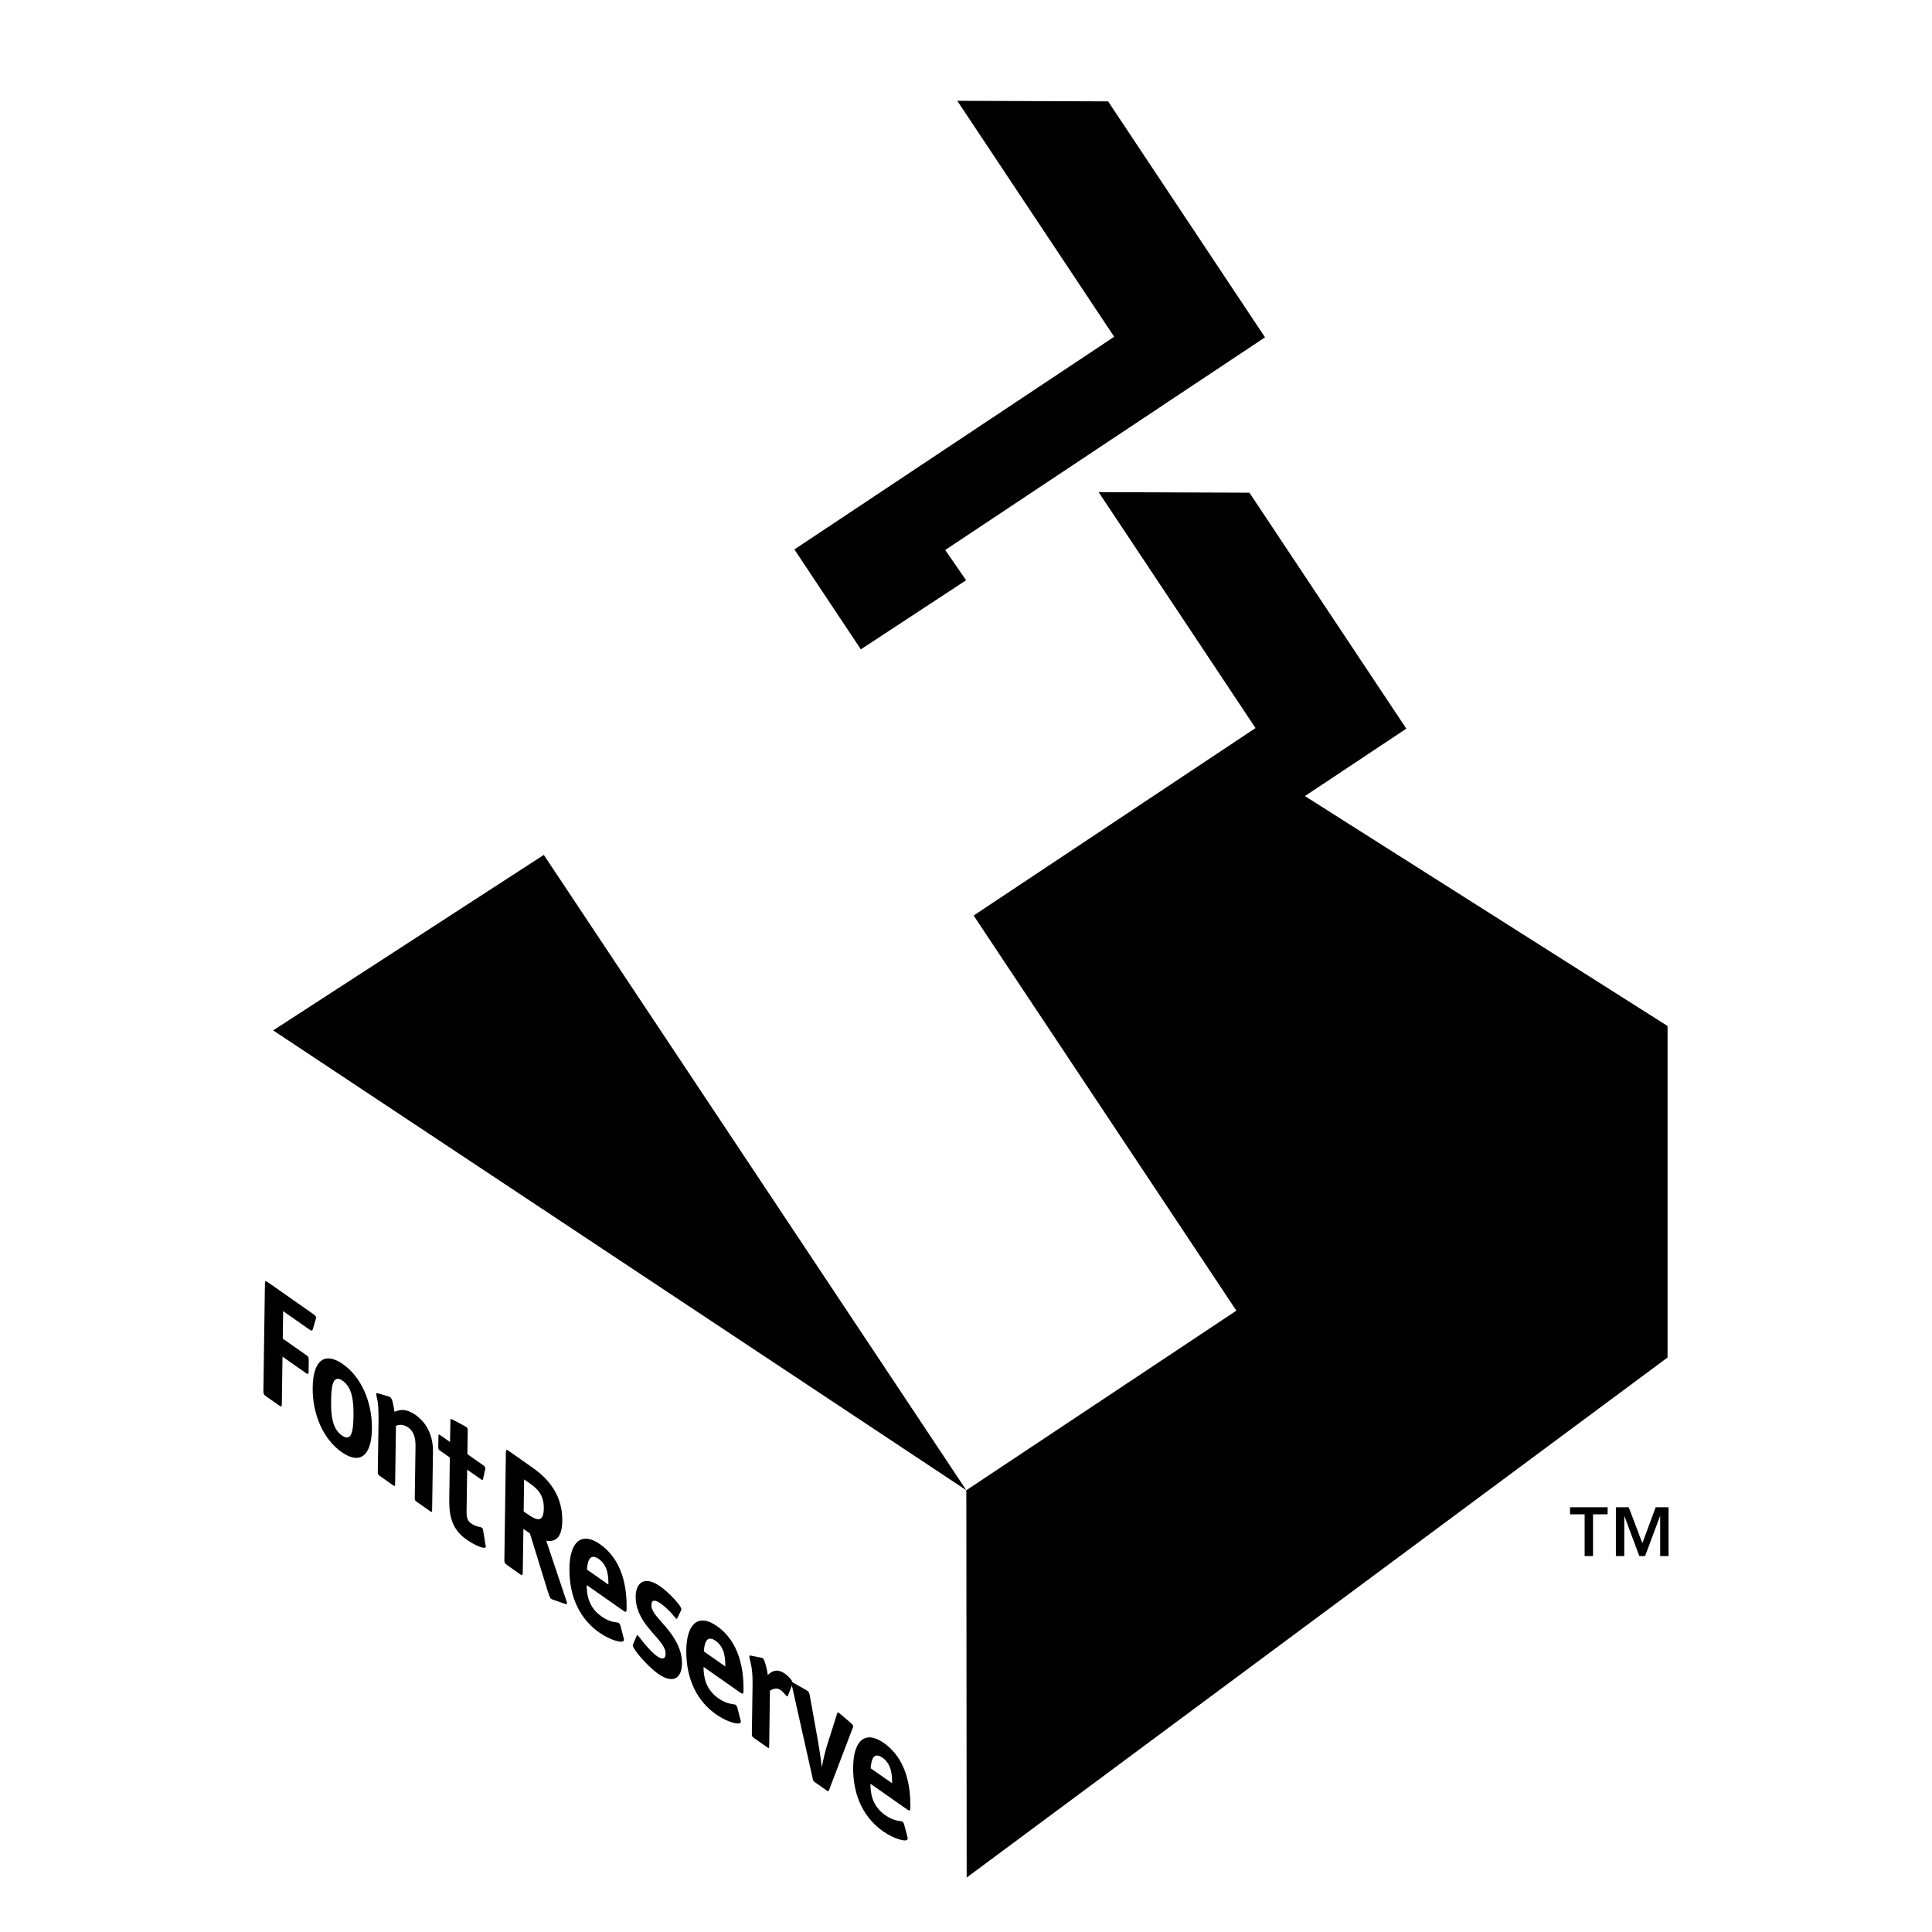<?xml version="1.0" encoding="utf-8"?>
<!-- Generator: Adobe Illustrator 13.0.0, SVG Export Plug-In . SVG Version: 6.00 Build 14948)  -->
<!DOCTYPE svg PUBLIC "-//W3C//DTD SVG 1.0//EN" "http://www.w3.org/TR/2001/REC-SVG-20010904/DTD/svg10.dtd">
<svg version="1.0" id="Layer_1" xmlns="http://www.w3.org/2000/svg" xmlns:xlink="http://www.w3.org/1999/xlink" x="0px" y="0px"
	 width="130.395px" height="130.395px" viewBox="0 0 130.395 130.395" enable-background="new 0 0 130.395 130.395"
	 xml:space="preserve">
<g>
	<polygon fill-rule="evenodd" clip-rule="evenodd" fill="#FFFFFF" points="0,130.395 130.395,130.395 130.395,0 0,0 0,130.395 	"/>
	<path fill-rule="evenodd" clip-rule="evenodd" d="M19.021,94.746c-0.003,0.203-0.031,0.217-0.188,0.107l-0.866-0.607
		c-0.156-0.109-0.193-0.17-0.19-0.371l0.104-7.232c0.002-0.203,0.039-0.211,0.197-0.102l3.021,2.117
		c0.185,0.129,0.231,0.186,0.229,0.285c-0.002,0.057-0.011,0.072-0.029,0.139l-0.187,0.631c-0.04,0.143-0.141,0.082-0.215,0.031
		l-1.787-1.252l-0.026,1.855l1.566,1.098c0.166,0.117,0.192,0.17,0.189,0.371l-0.01,0.742c-0.004,0.203-0.041,0.211-0.197,0.102
		l-1.566-1.098L19.021,94.746L19.021,94.746z"/>
	<path fill-rule="evenodd" clip-rule="evenodd" d="M23.076,96.883c-0.646-0.453-0.744-1.328-0.729-2.375s0.146-1.762,0.782-1.314
		c0.636,0.445,0.744,1.326,0.729,2.373C23.843,96.623,23.721,97.334,23.076,96.883L23.076,96.883z M25.102,96.438
		c0.025-1.811-0.723-3.504-1.957-4.369c-1.244-0.871-2.016-0.242-2.041,1.568s0.713,3.498,1.957,4.371
		C24.304,98.877,25.076,98.248,25.102,96.438L25.102,96.438z"/>
	<path fill-rule="evenodd" clip-rule="evenodd" d="M29.164,101.93c0,0.125-0.02,0.145-0.131,0.066l-0.912-0.639
		c-0.11-0.076-0.129-0.123-0.127-0.248l0.049-3.463c0.006-0.428-0.031-0.979-0.502-1.307c-0.387-0.271-0.695-0.158-0.817-0.107
		l-0.056,3.949c-0.002,0.123-0.021,0.145-0.131,0.066l-0.912-0.639c-0.111-0.078-0.129-0.125-0.127-0.248l0.049-3.396
		c0.021-1.586-0.155-1.617-0.151-1.877c0.001-0.057,0.038-0.076,0.103-0.053l0.705,0.209c0.055,0.016,0.102,0.037,0.139,0.062
		c0.119,0.084,0.189,0.383,0.283,0.982c0.271-0.105,0.693-0.297,1.422,0.211c0.506,0.355,1.193,1.121,1.174,2.482L29.164,101.93
		L29.164,101.93z"/>
	<path fill-rule="evenodd" clip-rule="evenodd" d="M32.77,104.285c0.009,0.062,0.018,0.068,0.018,0.102
		c-0.004,0.215-0.679-0.043-1.306-0.482c-1.188-0.832-1.173-1.969-1.157-3.002l0.035-2.531l-0.654-0.459
		c-0.11-0.078-0.127-0.123-0.127-0.248l0.012-0.73c0.002-0.123,0.02-0.145,0.131-0.066l0.654,0.457l0.02-1.416
		c0.002-0.146,0.021-0.168,0.15-0.1l0.812,0.432c0.028,0.021,0.064,0.035,0.12,0.074c0.083,0.057,0.092,0.121,0.09,0.256
		l-0.022,1.574l1.05,0.734c0.083,0.059,0.157,0.111,0.155,0.234c0,0.023,0,0.045-0.01,0.084l-0.13,0.58
		c-0.03,0.137-0.058,0.129-0.168,0.051l-0.913-0.637l-0.039,2.721c-0.004,0.359-0.009,0.688,0.305,0.906
		c0.369,0.258,0.602,0.205,0.73,0.295c0.037,0.027,0.064,0.068,0.073,0.119L32.77,104.285L32.77,104.285z"/>
	<path fill-rule="evenodd" clip-rule="evenodd" d="M35.343,102.01l0.03-2.16l0.342,0.238c0.479,0.336,1.003,0.736,0.988,1.715
		c-0.014,1.035-0.522,0.793-1.121,0.373L35.343,102.01L35.343,102.01z M35.326,103.189l0.441,0.309l1.201,3.898
		c0.089,0.277,0.16,0.465,0.207,0.496c0.037,0.025,0.092,0.055,0.129,0.068l0.777,0.271c0.094,0.031,0.186,0.062,0.188-0.006
		c0-0.066-0.044-0.189-0.07-0.266l-1.33-3.965c0.344,0.025,1.059,0.107,1.08-1.344c0.029-2.115-1.408-3.178-2.117-3.674
		l-1.492-1.047c-0.157-0.109-0.194-0.102-0.197,0.102l-0.102,7.232c-0.004,0.203,0.033,0.262,0.188,0.371l0.856,0.6
		c0.158,0.111,0.195,0.104,0.197-0.1L35.326,103.189L35.326,103.189z"/>
	<path fill-rule="evenodd" clip-rule="evenodd" d="M39.613,105.932c0.032-0.295,0.083-1.215,0.803-0.711
		c0.635,0.445,0.65,1.264,0.645,1.725L39.613,105.932L39.613,105.932z M41.869,109.703c-0.019-0.059-0.056-0.129-0.102-0.162
		c-0.129-0.09-0.512,0.018-1.175-0.447c-0.866-0.607-1.003-1.486-0.994-2.115l2.479,1.736c0.173,0.121,0.213,0.078,0.215-0.135
		c0.02-1.359-0.232-3.264-1.799-4.359c-1.234-0.865-2.035-0.178-2.061,1.611c-0.029,2.068,0.807,3.508,2.023,4.359
		c0.727,0.508,1.653,0.783,1.658,0.49c0-0.045-0.009-0.096-0.025-0.143L41.869,109.703L41.869,109.703z"/>
	<path fill-rule="evenodd" clip-rule="evenodd" d="M45.718,109.207c-0.019,0.043-0.065,0.057-0.075,0.051
		c-0.027-0.02-0.475-0.629-1.064-1.041c-0.35-0.246-0.61-0.27-0.615,0.113c-0.008,0.607,0.82,1.143,1.468,2.129
		c0.354,0.545,0.606,1.154,0.598,1.805c-0.015,1.037-0.625,1.393-1.602,0.709c-0.681-0.479-1.726-1.643-1.722-1.945
		c0-0.033,0.039-0.076,0.049-0.113l0.211-0.5c0.02-0.043,0.039-0.074,0.076-0.049s0.738,1.018,1.31,1.418
		c0.304,0.213,0.565,0.236,0.571-0.17c0.009-0.652-0.895-1.285-1.496-2.205c-0.272-0.418-0.534-1-0.525-1.65
		c0.016-1.025,0.662-1.391,1.657-0.691c0.562,0.393,1.433,1.299,1.43,1.557c-0.001,0.035-0.03,0.082-0.049,0.115L45.718,109.207
		L45.718,109.207z"/>
	<path fill-rule="evenodd" clip-rule="evenodd" d="M47.502,111.455c0.031-0.295,0.082-1.215,0.8-0.711
		c0.636,0.445,0.653,1.264,0.646,1.725L47.502,111.455L47.502,111.455z M49.756,115.227c-0.019-0.059-0.055-0.129-0.102-0.16
		c-0.128-0.09-0.512,0.016-1.175-0.449c-0.866-0.605-1.003-1.484-0.993-2.115l2.479,1.736c0.175,0.121,0.213,0.08,0.216-0.133
		c0.019-1.361-0.233-3.264-1.8-4.363c-1.234-0.863-2.035-0.174-2.061,1.613c-0.029,2.07,0.807,3.508,2.022,4.359
		c0.728,0.51,1.655,0.783,1.659,0.49c0-0.045-0.008-0.096-0.026-0.143L49.756,115.227L49.756,115.227z"/>
	<path fill-rule="evenodd" clip-rule="evenodd" d="M51.914,117.863c-0.002,0.125-0.021,0.145-0.131,0.066l-0.912-0.639
		c-0.111-0.076-0.129-0.123-0.127-0.248l0.049-3.396c0.017-1.236-0.221-1.607-0.217-1.865c0.002-0.045,0.039-0.053,0.084-0.043
		l0.705,0.141c0.038,0.016,0.084,0.014,0.121,0.039c0.11,0.078,0.288,0.713,0.328,1.127c0.18-0.135,0.529-0.525,1.155-0.088
		c0.268,0.188,0.532,0.488,0.53,0.635c0,0.045-0.01,0.082-0.02,0.098l-0.299,0.746c-0.01,0.025-0.038,0.074-0.075,0.049
		c-0.056-0.039-0.22-0.279-0.433-0.426c-0.284-0.201-0.584-0.025-0.707,0.049L51.914,117.863L51.914,117.863z"/>
	<path fill-rule="evenodd" clip-rule="evenodd" d="M55.957,120.809c-0.039,0.098-0.049,0.115-0.178,0.023l-0.755-0.529
		c-0.129-0.09-0.138-0.119-0.173-0.268l-1.391-6.211c-0.01-0.031-0.037-0.139-0.045-0.225c0.002-0.09,0.066-0.057,0.205,0.018
		l0.767,0.436c0.028,0.02,0.129,0.08,0.147,0.092c0.073,0.053,0.1,0.184,0.125,0.314l0.526,2.926
		c0.095,0.52,0.224,1.383,0.272,1.838l0.018,0.012c0.062-0.367,0.22-1.051,0.337-1.412l0.662-2.092
		c0.03-0.104,0.06-0.186,0.133-0.133c0.019,0.012,0.119,0.094,0.147,0.113l0.625,0.539c0.138,0.119,0.201,0.178,0.201,0.268
		c-0.012,0.072-0.039,0.143-0.049,0.158L55.957,120.809L55.957,120.809z"/>
	<path fill-rule="evenodd" clip-rule="evenodd" d="M58.762,119.344c0.033-0.297,0.083-1.217,0.801-0.711
		c0.637,0.443,0.652,1.262,0.646,1.723L58.762,119.344L58.762,119.344z M61.016,123.113c-0.018-0.057-0.053-0.127-0.1-0.16
		c-0.129-0.09-0.512,0.018-1.176-0.449c-0.865-0.605-1.002-1.484-0.992-2.115l2.478,1.736c0.175,0.121,0.213,0.08,0.216-0.133
		c0.02-1.361-0.232-3.264-1.799-4.361c-1.234-0.865-2.035-0.176-2.061,1.611c-0.03,2.07,0.806,3.508,2.021,4.359
		c0.729,0.51,1.654,0.785,1.659,0.492c0.001-0.045-0.007-0.098-0.025-0.143L61.016,123.113L61.016,123.113z"/>
	<path fill-rule="evenodd" clip-rule="evenodd" d="M110.846,104.152l0.9-2.424h0.869v3.295h-0.566v-2.68h-0.016l-1.002,2.68h-0.389
		l-1-2.68h-0.016v2.68h-0.566v-3.295h0.869L110.846,104.152L110.846,104.152z M108.502,102.207h-0.986v2.816h-0.566v-2.816h-0.984
		v-0.479h2.537V102.207L108.502,102.207z"/>
	<path fill-rule="evenodd" clip-rule="evenodd" d="M112.547,69.246v22.375l-47.303,35.098L65.22,100.58L36.703,57.699L18.436,69.543
		L65.22,100.58l18.226-12.121L65.713,61.792l19.025-12.653l-10.59-15.924l10.178,0.038l10.59,15.925l-6.844,4.551L112.547,69.246
		L112.547,69.246z M58.1,43.826l-4.485-6.743l21.584-14.354L64.609,6.804l10.18,0.038l10.59,15.925L63.795,37.121l1.409,2.042
		L58.1,43.826L58.1,43.826z"/>
</g>
</svg>
